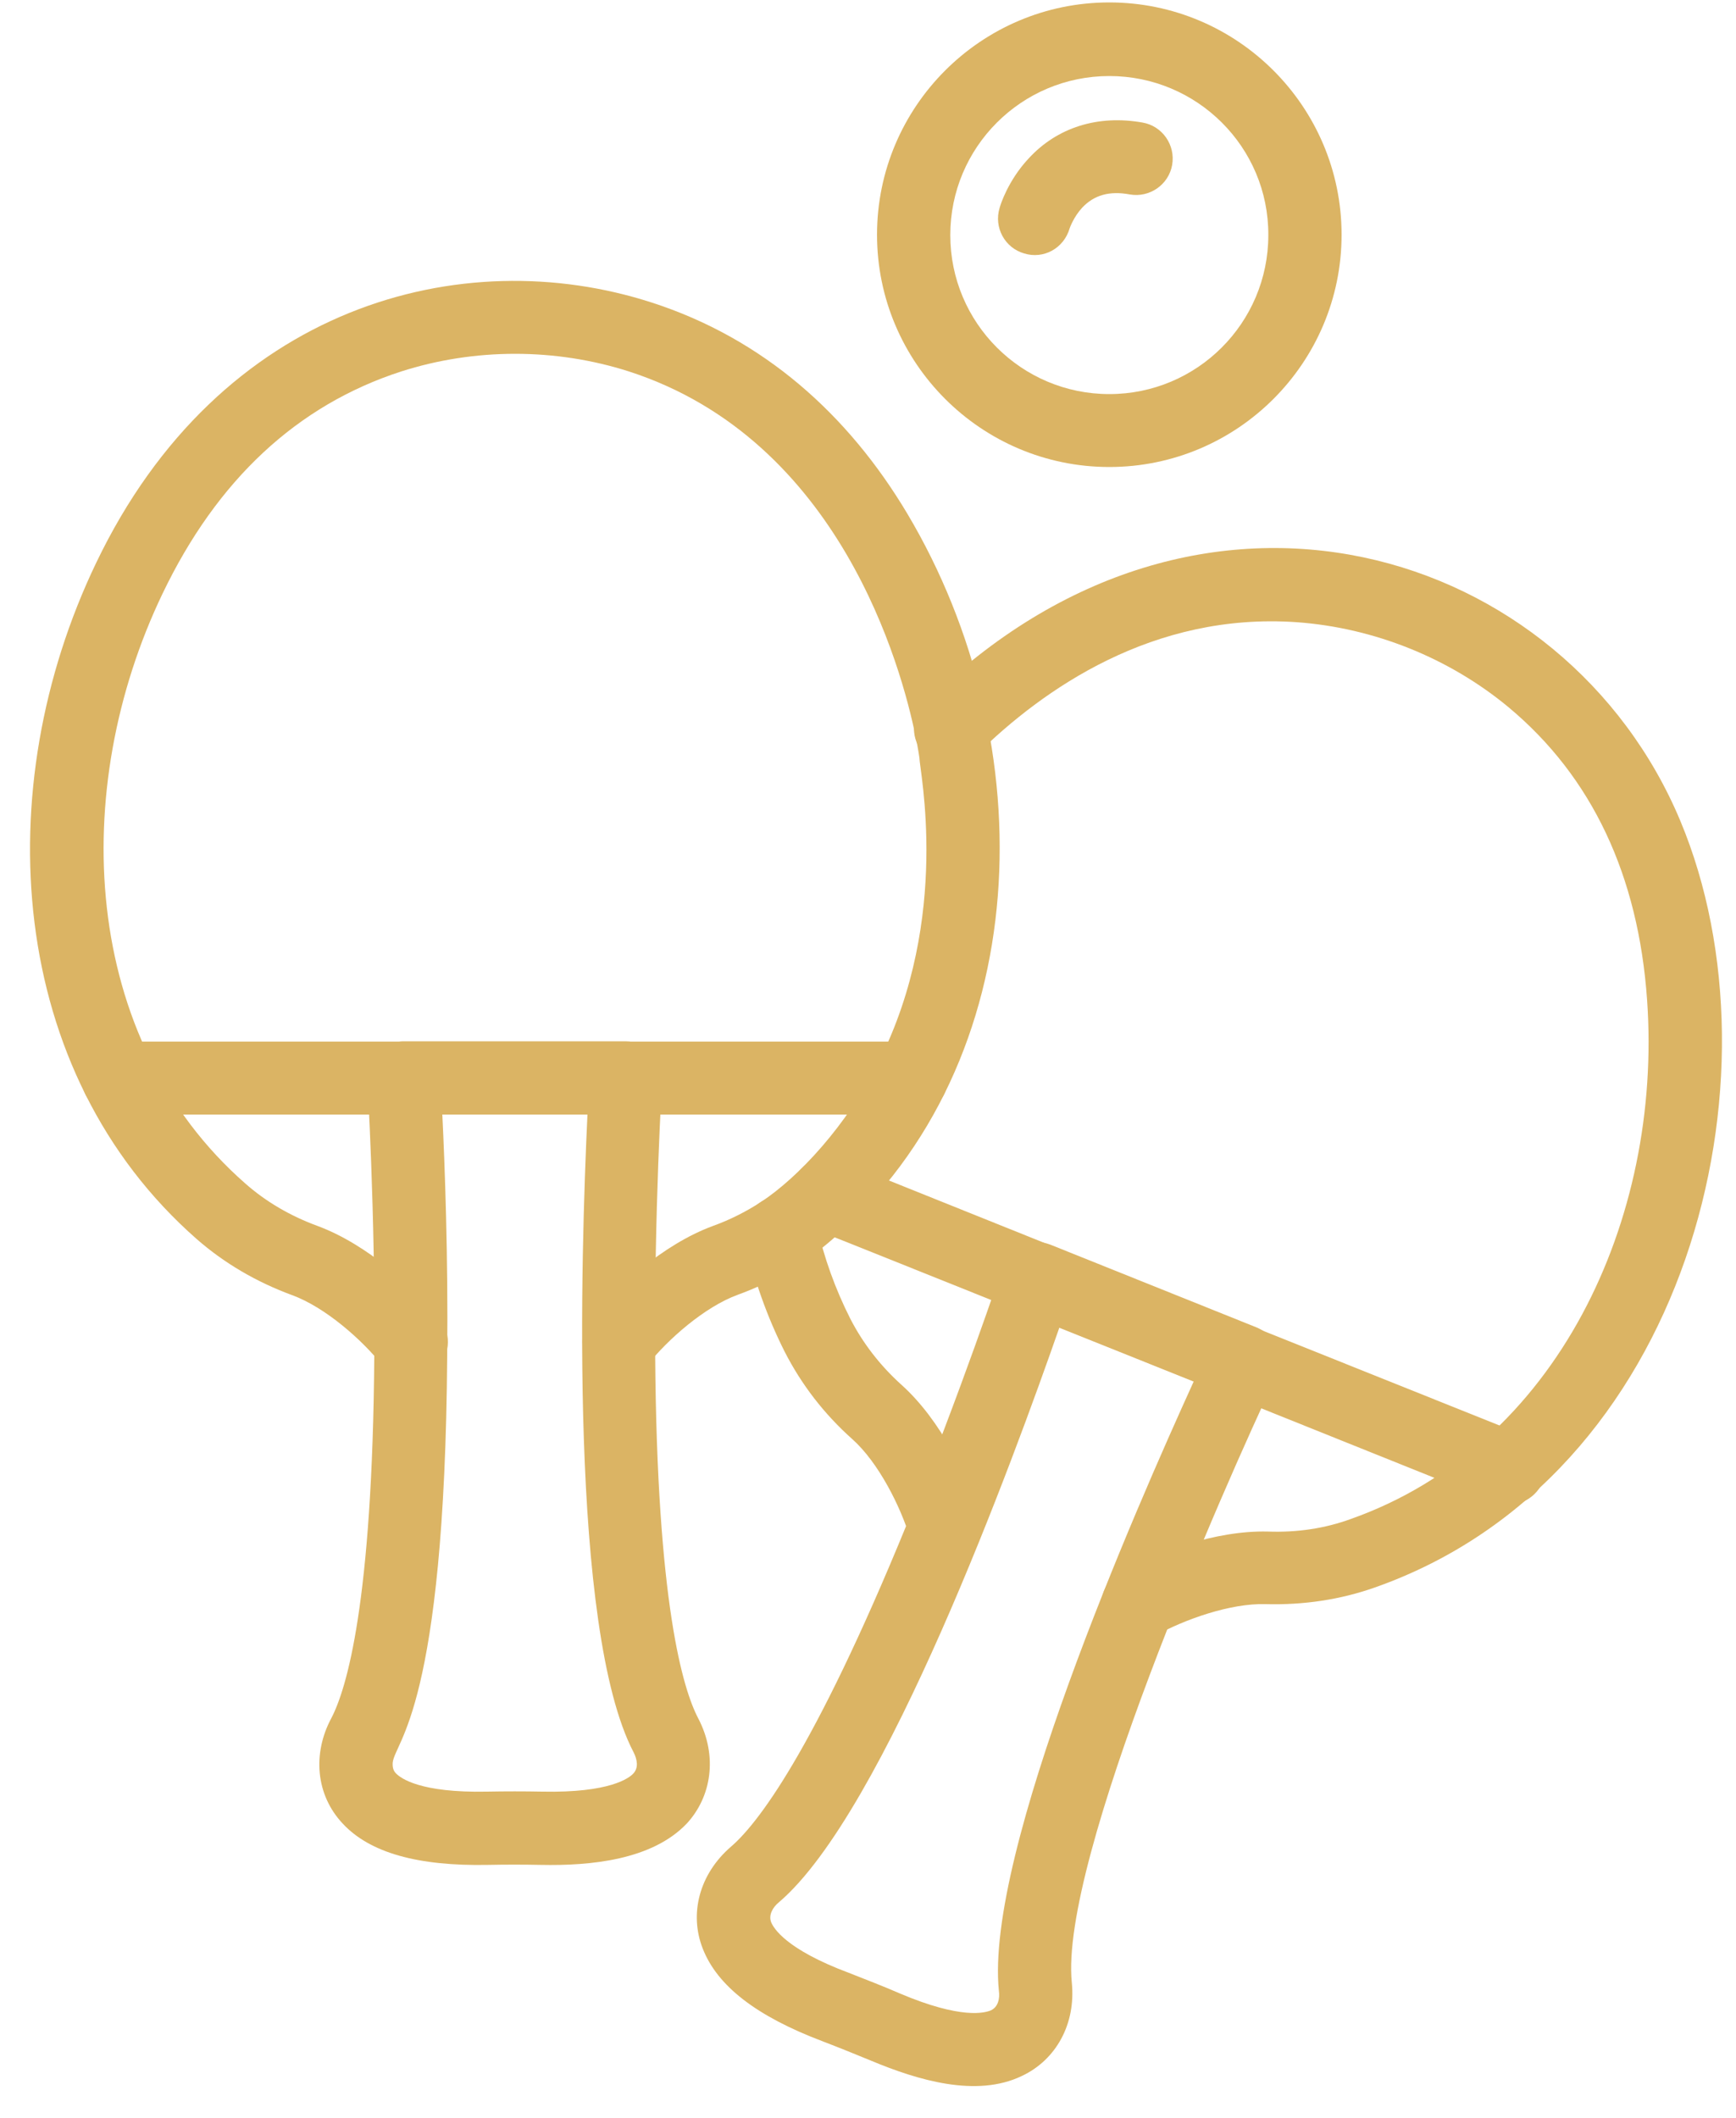 <svg width="50" height="61" viewBox="0 0 50 61" fill="none" xmlns="http://www.w3.org/2000/svg">
<g id="Group">
<g id="Group_2">
<path id="Vector" d="M29.5 7.3C28.94 7.14 28.62 6.55 28.79 5.99C28.81 5.91 29.03 5.2 29.63 4.56C30.45 3.67 31.62 3.3 32.91 3.53C33.48 3.63 33.86 4.18 33.76 4.75C33.66 5.32 33.11 5.7 32.54 5.6C31.95 5.49 31.51 5.62 31.17 5.98C30.92 6.25 30.81 6.57 30.81 6.57C30.64 7.16 30.05 7.47 29.5 7.3Z" fill="#DBB464"/>
</g>
<g id="Group_3">
<path id="Vector_2" d="M31.95 13.45C28.26 13.45 25.26 10.45 25.26 6.76C25.26 3.07 28.26 0.07 31.95 0.07C35.64 0.07 38.64 3.07 38.64 6.76C38.64 10.45 35.64 13.45 31.95 13.45ZM31.95 2.19C29.42 2.19 27.37 4.24 27.37 6.77C27.37 9.3 29.42 11.35 31.95 11.35C34.48 11.35 36.53 9.3 36.53 6.77C36.54 4.24 34.48 2.19 31.95 2.19Z" fill="#DBB464"/>
</g>
<g id="Group_4">
<g id="Group_5">
<path id="Vector_3" d="M11.01 39.32C10.43 38.59 9.37 37.65 8.41 37.3C7.38 36.92 6.46 36.38 5.67 35.69C0.19 30.88 -0.35 22.71 2.77 16.21C6.33 8.78 13.31 6.95 18.76 8.71C21.99 9.75 24.43 11.94 26.13 14.79C30.08 21.42 29.85 30.56 23.99 35.68C23.18 36.39 22.24 36.93 21.25 37.29C20.29 37.64 19.23 38.58 18.65 39.31C18.29 39.76 17.62 39.84 17.17 39.47C16.72 39.11 16.64 38.44 17.01 37.99C17.74 37.08 19.09 35.84 20.53 35.31C21.03 35.13 21.5 34.89 21.93 34.61C23 33.9 24.39 32.42 25.32 30.56C27.4 26.42 26.48 22.17 26.48 21.82C26.48 21.82 26.45 21.59 26.37 21.21C25.97 19.24 24.2 12.67 18.12 10.7C16 10.02 13.67 10.02 11.55 10.7C8.56 11.67 6.25 13.82 4.68 17.1C1.98 22.73 2.31 29.92 7.07 34.09C7.66 34.61 8.36 35.02 9.15 35.31C10.58 35.84 11.94 37.08 12.67 37.99C13.03 38.44 12.96 39.11 12.51 39.47C12.01 39.85 11.36 39.76 11.01 39.32Z" fill="#DBB464"/>
</g>
<g id="Group_6">
<path id="Vector_4" d="M15.57 53.71C15.07 53.7 14.56 53.7 14.06 53.71C12.03 53.75 10.65 53.36 9.87 52.52C9.09 51.69 9 50.5 9.54 49.49C9.98 48.65 10.73 46.18 10.78 39.03C10.81 34.87 10.58 31.14 10.58 31.11C10.54 30.51 11.02 29.99 11.63 29.99H18.02C18.63 29.99 19.11 30.5 19.07 31.11C19.07 31.15 18.84 34.88 18.87 39.03C18.92 46.18 19.67 48.65 20.11 49.49C20.68 50.58 20.49 51.75 19.78 52.52C18.78 53.57 17.01 53.74 15.57 53.71ZM12.74 32.1C12.81 33.54 12.91 36.19 12.88 39.04C12.81 49.22 11.37 50.15 11.31 50.77C11.3 50.94 11.35 51.02 11.41 51.08C11.54 51.21 12.09 51.64 14.03 51.6C14.56 51.59 15.09 51.59 15.62 51.6C17.56 51.64 18.12 51.21 18.24 51.08C18.4 50.91 18.35 50.67 18.25 50.47C16.39 46.92 16.73 36.12 16.92 32.1H12.74Z" fill="#DBB464"/>
</g>
<g id="Group_7">
<path id="Vector_5" d="M26.25 32.1H3.4C2.82 32.1 2.35 31.63 2.35 31.05C2.35 30.47 2.82 30 3.4 30H26.25C26.83 30 27.3 30.47 27.3 31.05C27.3 31.63 26.83 32.1 26.25 32.1Z" fill="#DBB464"/>
</g>
</g>
<g id="Group_8">
<g id="Group_9">
<path id="Vector_6" d="M31.86 46.73C31.57 46.22 31.75 45.58 32.26 45.29C33.27 44.72 35 44.07 36.52 44.11C37.36 44.14 38.16 44.02 38.9 43.75C44.85 41.65 47.88 35.12 47.44 28.81C47.19 25.21 45.85 22.37 43.45 20.37C41.74 18.95 39.57 18.08 37.35 17.92C33.21 17.63 30.05 19.84 28.12 21.74C27.71 22.15 27.04 22.15 26.63 21.73C26.22 21.31 26.22 20.65 26.64 20.24C34.57 12.4 45.11 15.77 48.4 23.65C51.48 31.03 48.63 42.54 39.6 45.72C38.61 46.07 37.55 46.23 36.45 46.2C35.43 46.17 34.1 46.65 33.29 47.1C32.79 47.42 32.15 47.24 31.86 46.73Z" fill="#DBB464"/>
</g>
<g id="Group_10">
<path id="Vector_7" d="M26.21 44.29C25.94 43.4 25.31 42.13 24.55 41.45C23.73 40.72 23.08 39.87 22.6 38.93C22.09 37.92 21.71 36.84 21.46 35.73C21.33 35.16 21.69 34.6 22.26 34.47C22.83 34.34 23.39 34.7 23.52 35.27C23.73 36.22 24.06 37.13 24.49 37.98C24.85 38.68 25.34 39.32 25.96 39.88C27.1 40.9 27.89 42.56 28.23 43.67C28.4 44.23 28.08 44.81 27.53 44.98C26.97 45.16 26.38 44.85 26.21 44.29Z" fill="#DBB464"/>
</g>
<g id="Group_11">
<path id="Vector_8" d="M25.09 59.35C24.63 59.16 24.16 58.97 23.69 58.79C21.79 58.07 20.66 57.2 20.24 56.12C19.85 55.13 20.13 53.98 21.06 53.18C21.78 52.56 23.4 50.54 26.11 43.92C27.68 40.07 28.86 36.54 28.87 36.5C29.07 35.91 29.71 35.63 30.26 35.85L36.19 38.23C36.46 38.34 36.67 38.55 36.78 38.82C36.89 39.09 36.88 39.39 36.75 39.65C35.24 42.84 30.51 53.59 30.87 57.1C30.99 58.3 30.41 59.33 29.43 59.79C28.12 60.42 26.43 59.91 25.09 59.35ZM25.91 57.41C27.7 58.17 28.37 57.97 28.54 57.9C28.75 57.8 28.8 57.56 28.77 57.34C28.36 53.36 32.7 43.48 34.38 39.79L30.51 38.24C29.19 42.02 25.48 52.2 22.43 54.79C22.26 54.93 22.13 55.15 22.21 55.36C22.28 55.53 22.63 56.14 24.45 56.82C24.93 57.01 25.43 57.2 25.91 57.41Z" fill="#DBB464"/>
</g>
<g id="Group_12">
<path id="Vector_9" d="M43.05 43.26C43.01 43.24 23.47 35.4 23.42 35.39C22.88 35.17 22.62 34.56 22.84 34.02C23.06 33.48 23.67 33.22 24.21 33.44L36.19 38.25C36.2 38.25 36.2 38.25 36.21 38.26L43.85 41.32C44.39 41.54 44.65 42.15 44.43 42.69C44.2 43.22 43.58 43.48 43.05 43.26Z" fill="#DBB464"/>
</g>
</g>
</g>
</svg>
